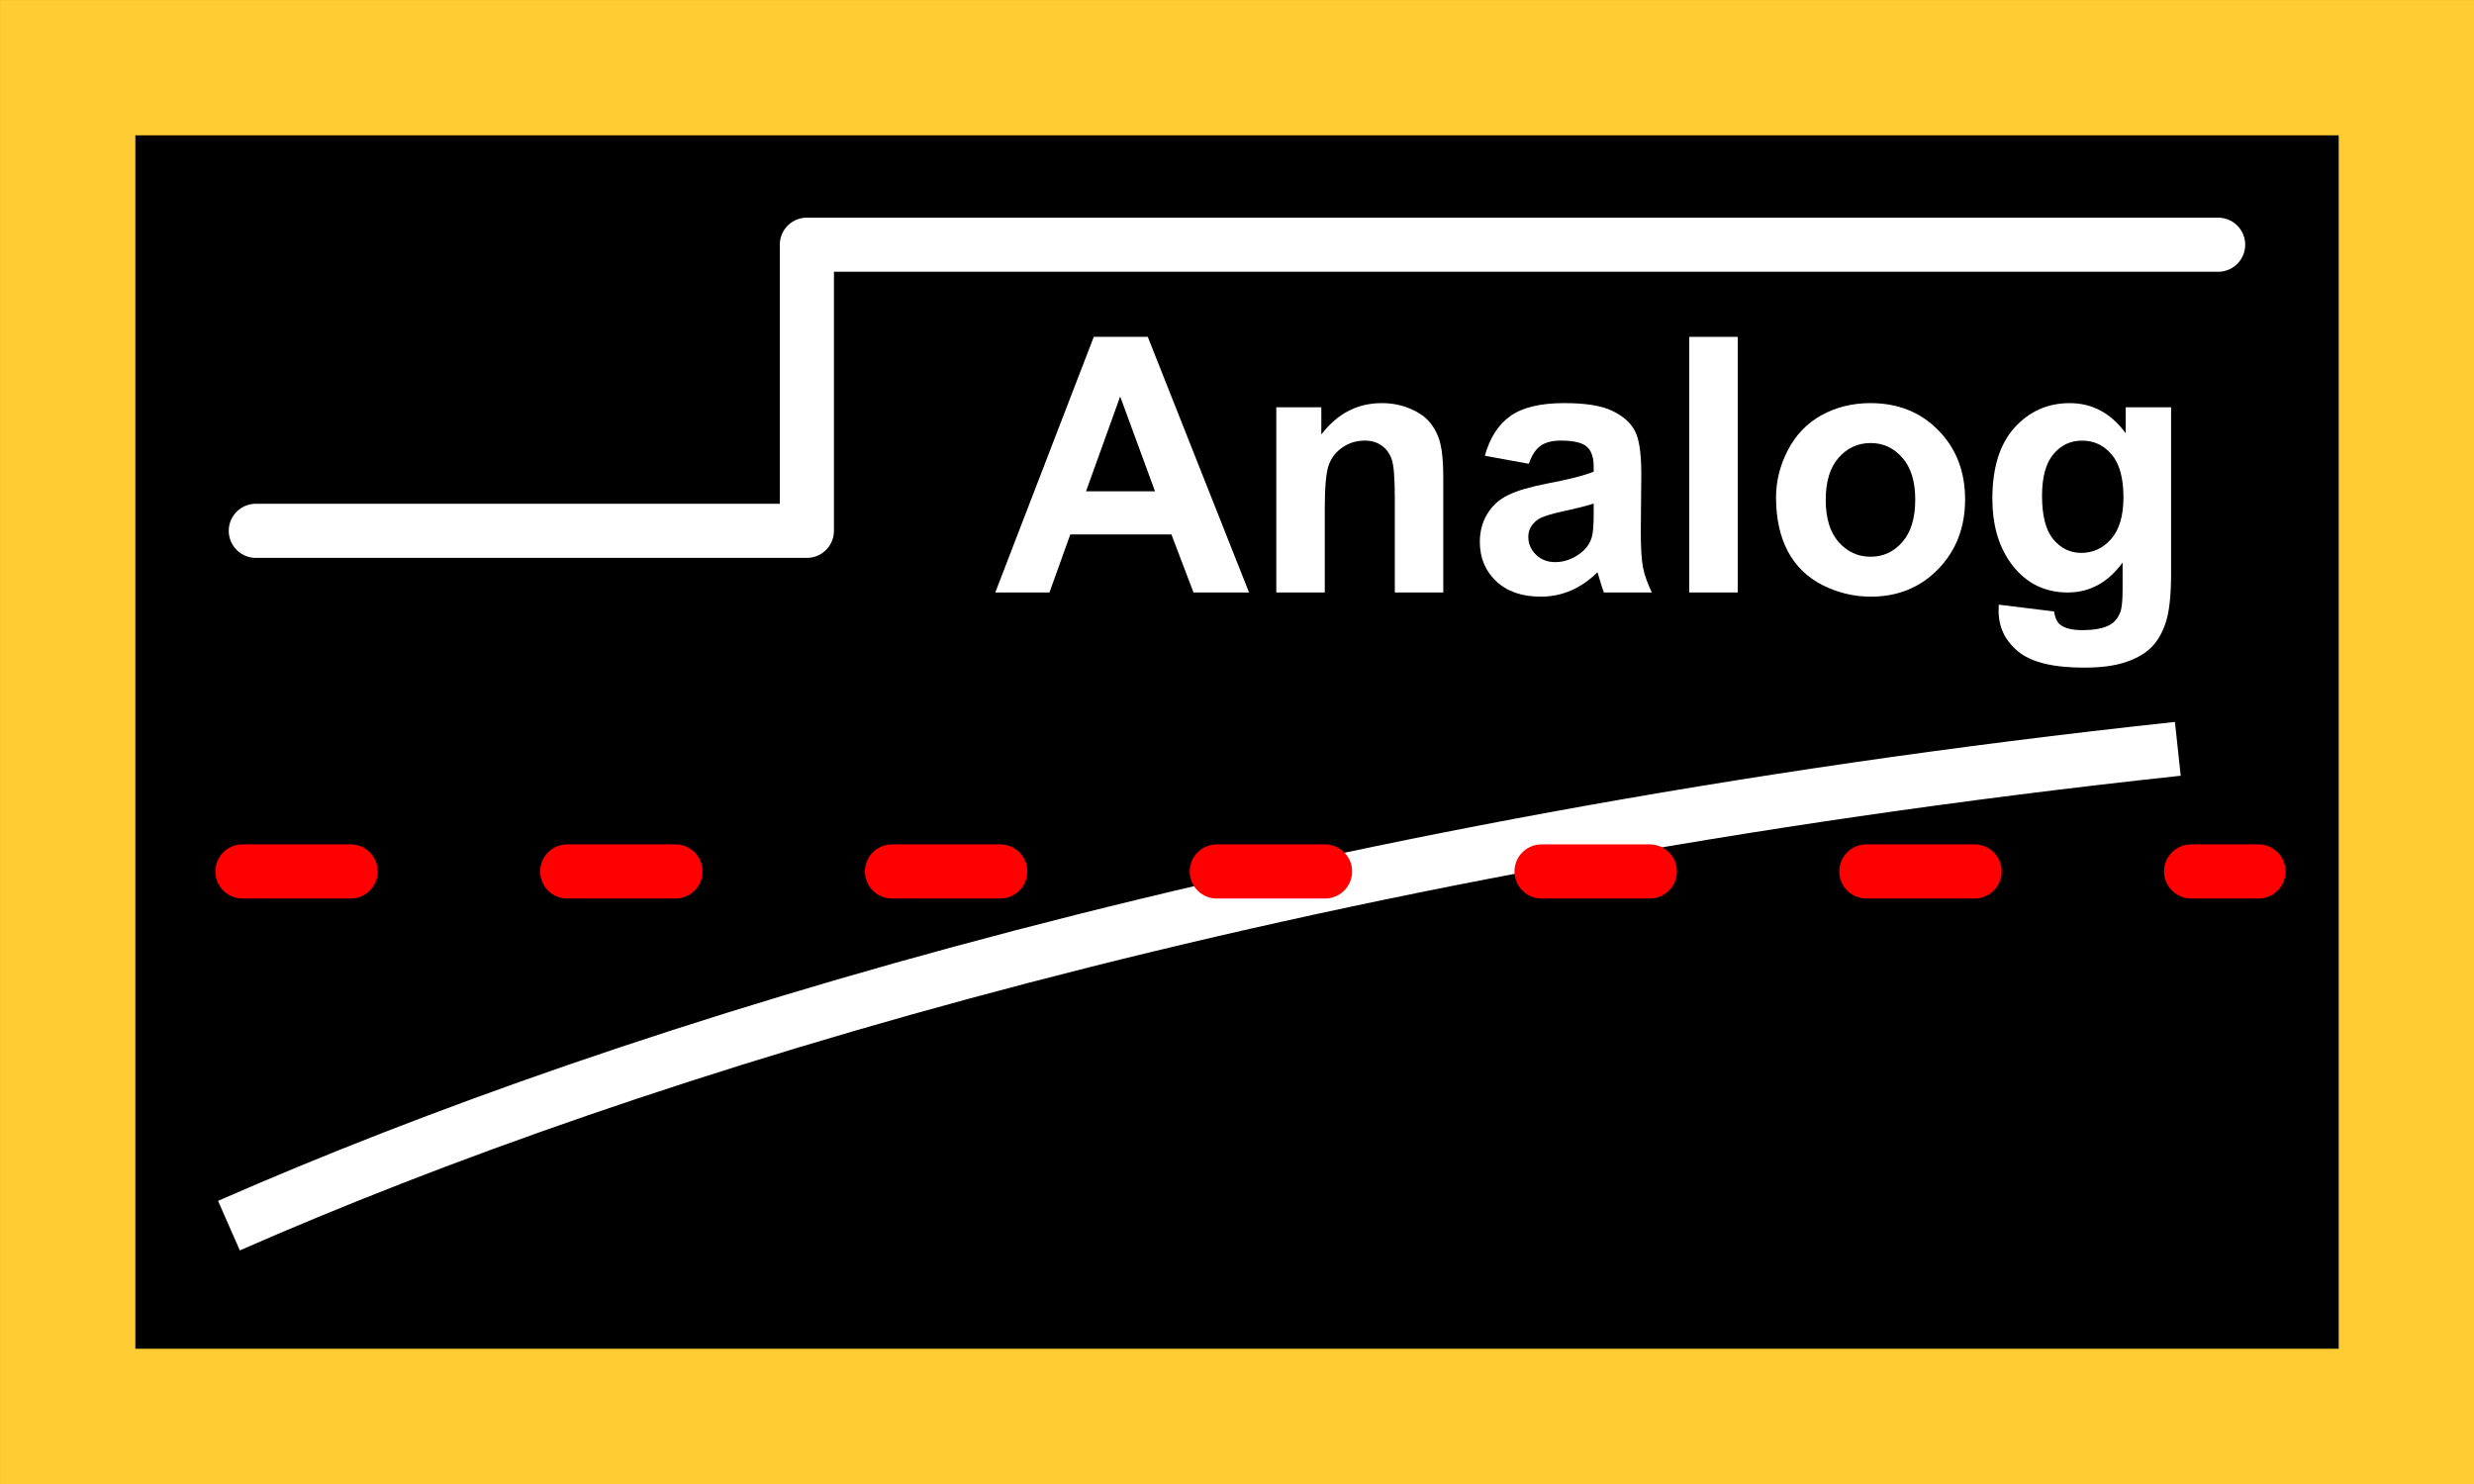<?xml version="1.0" encoding="UTF-8" standalone="no"?>
<!-- Created with Inkscape (http://www.inkscape.org/) -->

<svg
   xmlns:dc="http://purl.org/dc/elements/1.1/"
   xmlns:cc="http://creativecommons.org/ns#"
   xmlns:rdf="http://www.w3.org/1999/02/22-rdf-syntax-ns#"
   xmlns:svg="http://www.w3.org/2000/svg"
   xmlns="http://www.w3.org/2000/svg"
   xmlns:sodipodi="http://sodipodi.sourceforge.net/DTD/sodipodi-0.dtd"
   xmlns:inkscape="http://www.inkscape.org/namespaces/inkscape"
   width="50"
   height="30"
   viewBox="0 0 50 30"
   id="svg4952"
   version="1.1"
   inkscape:version="0.91 r13725"
   sodipodi:docname="SCHWELLE.svg">
  <rect x="0" y="0" width="50" height="30" fill="#333333" stroke="none"/>
  <defs
     id="defs4954" />
  <sodipodi:namedview
     id="base"
     pagecolor="#ffffff"
     bordercolor="#666666"
     borderopacity="1.0"
     inkscape:pageopacity="0.0"
     inkscape:pageshadow="2"
     inkscape:zoom="2.8"
     inkscape:cx="24.870255"
     inkscape:cy="9.3532922"
     inkscape:document-units="px"
     inkscape:current-layer="layer1"
     showgrid="false"
     units="px"
     inkscape:window-width="784"
     inkscape:window-height="822"
     inkscape:window-x="0"
     inkscape:window-y="0"
     inkscape:window-maximized="0" />
  <g
     inkscape:label="Ebene 1"
     inkscape:groupmode="layer"
     id="layer1"
     transform="translate(0,-1022.362)">
    <path
       inkscape:connector-curvature="0"
       style="fill:#000000;stroke:#ffcc33;stroke-width:2.735;stroke-linecap:square;stroke-linejoin:miter"
       d="m 1.368,1023.73 47.265,0 0,27.265 -47.265,0 0,-27.265"
       id="path502" />
    <path
       inkscape:connector-curvature="0"
       style="fill:none;stroke:#ffffff;stroke-width:1.094;stroke-linecap:round;stroke-linejoin:round"
       d="m 5.17,1033.093 11.137,0 0,-5.784 15.755,0 12.767,0 -5.976,0"
       id="polyline504" />
    <path
       inkscape:connector-curvature="0"
       style="fill:none;stroke:#ffffff;stroke-width:1.094"
       d="m 4.627,1047.139 c 8.149,-3.58 21.459,-7.711 39.387,-9.639"
       id="path506" />
    <path
       inkscape:connector-curvature="0"
       style="fill:none;stroke:#ff0000;stroke-width:1.094;stroke-linecap:round;stroke-linejoin:round;stroke-dasharray:2.188, 4.376"
       d="m 4.899,1039.979 40.746,0"
       id="polyline508" />
    <g
       transform="matrix(0.272,0,0,0.275,-1001.517,380.389)"
       style="font-style:normal;font-weight:bold;font-size:26.25px;font-family:Arial;fill:#ffffff"
       id="text510">
      <path
         inkscape:connector-curvature="0"
         d="m 3774.854,2378 -4.127,0 -1.641,-4.268 -7.511,0 -1.551,4.268 -4.025,0 7.319,-18.79 4.012,0 7.524,18.79 z m -6.986,-7.434 -2.589,-6.973 -2.538,6.973 5.127,0 z"
         style="font-style:normal;font-weight:bold;font-size:26.25px;font-family:Arial;fill:#ffffff"
         id="path6484" />
      <path
         inkscape:connector-curvature="0"
         d="m 3789.287,2378 -3.602,0 0,-6.947 q 0,-2.205 -0.231,-2.845 -0.231,-0.654 -0.756,-1.013 -0.513,-0.359 -1.243,-0.359 -0.936,0 -1.679,0.513 -0.744,0.513 -1.025,1.359 -0.269,0.846 -0.269,3.127 l 0,6.165 -3.602,0 0,-13.612 3.345,0 0,2 q 1.782,-2.307 4.486,-2.307 1.192,0 2.179,0.436 0.987,0.423 1.487,1.089 0.513,0.666 0.705,1.512 0.205,0.846 0.205,2.422 l 0,8.46 z"
         style="font-style:normal;font-weight:bold;font-size:26.25px;font-family:Arial;fill:#ffffff"
         id="path6486" />
      <path
         inkscape:connector-curvature="0"
         d="m 3795.644,2368.541 -3.268,-0.59 q 0.551,-1.974 1.897,-2.922 1.346,-0.949 3.999,-0.949 2.41,0 3.589,0.577 1.179,0.564 1.653,1.448 0.487,0.872 0.487,3.217 l -0.039,4.204 q 0,1.794 0.167,2.653 0.179,0.846 0.654,1.82 l -3.563,0 q -0.141,-0.359 -0.346,-1.064 -0.09,-0.321 -0.128,-0.423 -0.923,0.897 -1.974,1.346 -1.051,0.449 -2.243,0.449 -2.102,0 -3.32,-1.141 -1.205,-1.141 -1.205,-2.884 0,-1.154 0.551,-2.051 0.551,-0.91 1.538,-1.384 1,-0.487 2.871,-0.846 2.525,-0.474 3.499,-0.884 l 0,-0.359 q 0,-1.038 -0.513,-1.474 -0.513,-0.449 -1.935,-0.449 -0.961,0 -1.5,0.385 -0.538,0.372 -0.872,1.32 z m 4.819,2.922 q -0.692,0.231 -2.192,0.551 -1.5,0.32 -1.961,0.628 -0.705,0.5 -0.705,1.269 0,0.756 0.564,1.307 0.564,0.551 1.435,0.551 0.974,0 1.859,-0.641 0.654,-0.487 0.859,-1.192 0.141,-0.461 0.141,-1.756 l 0,-0.718 z"
         style="font-style:normal;font-weight:bold;font-size:26.25px;font-family:Arial;fill:#ffffff"
         id="path6488" />
      <path
         inkscape:connector-curvature="0"
         d="m 3807.564,2378 0,-18.79 3.602,0 0,18.79 -3.602,0 z"
         style="font-style:normal;font-weight:bold;font-size:26.25px;font-family:Arial;fill:#ffffff"
         id="path6490" />
      <path
         inkscape:connector-curvature="0"
         d="m 3814.012,2371.002 q 0,-1.794 0.884,-3.474 0.884,-1.679 2.499,-2.563 1.628,-0.884 3.627,-0.884 3.089,0 5.063,2.012 1.974,2 1.974,5.063 0,3.089 -2,5.127 -1.987,2.025 -5.012,2.025 -1.871,0 -3.576,-0.846 -1.692,-0.846 -2.576,-2.474 -0.884,-1.641 -0.884,-3.986 z m 3.691,0.192 q 0,2.025 0.961,3.102 0.961,1.077 2.371,1.077 1.41,0 2.358,-1.077 0.961,-1.077 0.961,-3.127 0,-2 -0.961,-3.076 -0.949,-1.077 -2.358,-1.077 -1.41,0 -2.371,1.077 -0.961,1.077 -0.961,3.102 z"
         style="font-style:normal;font-weight:bold;font-size:26.25px;font-family:Arial;fill:#ffffff"
         id="path6492" />
      <path
         inkscape:connector-curvature="0"
         d="m 3830.559,2378.897 4.114,0.5 q 0.102,0.718 0.474,0.987 0.513,0.385 1.615,0.385 1.41,0 2.115,-0.423 0.474,-0.282 0.718,-0.91 0.167,-0.449 0.167,-1.653 l 0,-1.987 q -1.615,2.205 -4.076,2.205 -2.743,0 -4.345,-2.32 -1.256,-1.833 -1.256,-4.563 0,-3.422 1.641,-5.229 1.653,-1.807 4.102,-1.807 2.525,0 4.166,2.217 l 0,-1.91 3.371,0 0,12.215 q 0,2.41 -0.397,3.602 -0.397,1.192 -1.115,1.871 -0.718,0.679 -1.923,1.064 -1.192,0.385 -3.025,0.385 -3.461,0 -4.909,-1.192 -1.448,-1.179 -1.448,-2.999 0,-0.179 0.013,-0.436 z m 3.217,-7.985 q 0,2.166 0.833,3.179 0.846,1 2.076,1 1.32,0 2.23,-1.025 0.91,-1.038 0.91,-3.063 0,-2.115 -0.872,-3.14 -0.872,-1.025 -2.205,-1.025 -1.294,0 -2.14,1.012 -0.833,1 -0.833,3.063 z"
         style="font-style:normal;font-weight:bold;font-size:26.25px;font-family:Arial;fill:#ffffff"
         id="path6494" />
    </g>
  </g>
</svg>
